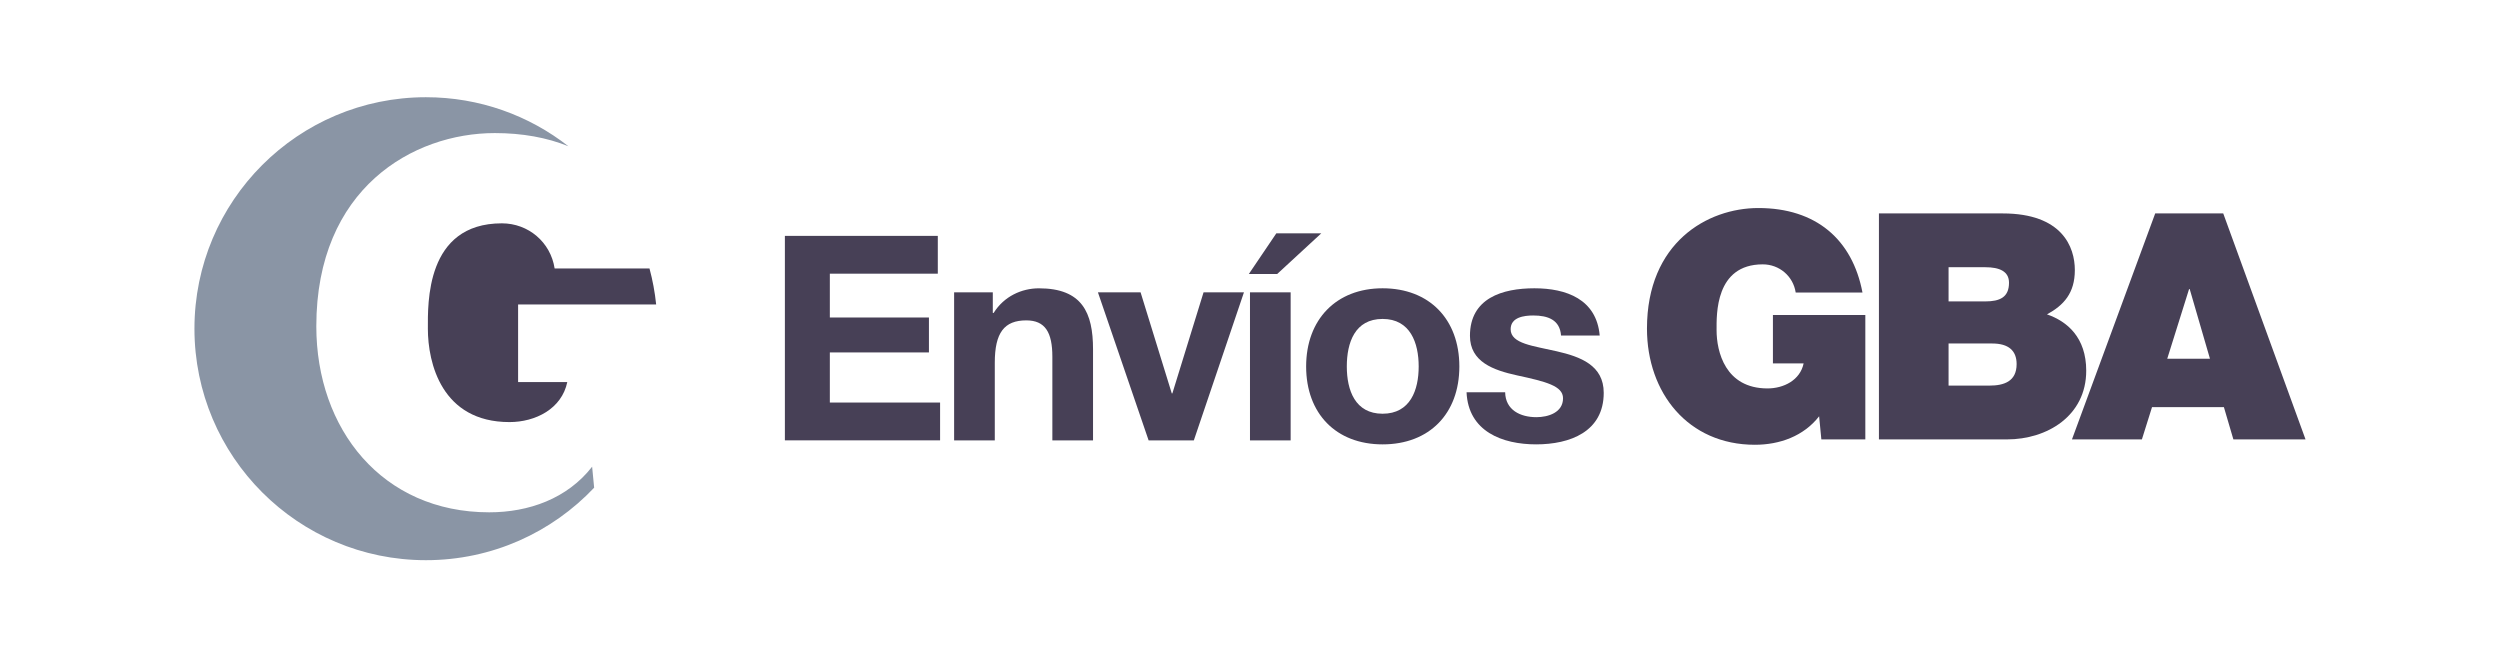 <?xml version="1.0" encoding="UTF-8"?>
<svg id="Capa_1" data-name="Capa 1" xmlns="http://www.w3.org/2000/svg" viewBox="0 0 1080 284">
  <defs>
    <style>
      .cls-1 {
        fill: #8a95a5;
      }

      .cls-2 {
        fill: #474056;
      }
    </style>
  </defs>
  <g>
    <path class="cls-2" d="M339.07,101.9h66.06v16.33h-46.64v18.93h42.81v15.09h-42.81v21.65h47.63v16.33h-67.05v-88.33Z"/>
    <path class="cls-2" d="M412.19,126.28h16.7v8.91h.37c4.45-7.18,12.12-10.64,19.55-10.64,18.68,0,23.38,10.52,23.38,26.35v39.34h-17.57v-36.13c0-10.52-3.09-15.71-11.26-15.71-9.53,0-13.61,5.32-13.61,18.31v33.53h-17.57v-63.96Z"/>
    <path class="cls-2" d="M515.75,190.24h-19.55l-21.9-63.96h18.43l13.48,43.67h.25l13.48-43.67h17.45l-21.65,63.96Z"/>
    <path class="cls-2" d="M551.75,118.36h-12.25l11.88-17.57h19.42l-19.05,17.57ZM539.99,126.28h17.57v63.96h-17.57v-63.96Z"/>
    <path class="cls-2" d="M597.28,124.54c20.17,0,33.16,13.36,33.16,33.78s-12.99,33.65-33.16,33.65-33.03-13.36-33.03-33.65,12.99-33.78,33.03-33.78ZM597.28,178.73c12,0,15.59-10.27,15.59-20.41s-3.59-20.54-15.59-20.54-15.46,10.27-15.46,20.54,3.59,20.41,15.46,20.41Z"/>
    <path class="cls-2" d="M650.23,169.46c.12,7.67,6.56,10.76,13.49,10.76,5.07,0,11.51-1.98,11.51-8.17,0-5.32-7.3-7.18-19.92-9.9-10.15-2.23-20.29-5.81-20.29-17.07,0-16.33,14.1-20.54,27.84-20.54s26.85,4.7,28.21,20.41h-16.7c-.5-6.8-5.69-8.66-12-8.66-3.96,0-9.77.74-9.77,5.94,0,6.31,9.9,7.18,19.92,9.53,10.27,2.35,20.29,6.06,20.29,17.94,0,16.83-14.6,22.27-29.2,22.27s-29.32-5.57-30.06-22.52h16.7Z"/>
  </g>
  <g>
    <path class="cls-2" d="M785.86,179.84c-6.7,8.61-17.09,12.3-27.75,12.3-28.85,0-46.62-22.42-46.62-50.18,0-37.19,26.11-52.09,48.12-52.09,24.88,0,40.61,13.54,44.98,36.5h-28.85c-1.09-7.11-7.11-12.17-14.22-12.17-20.64,0-19.96,21.74-19.96,28.44,0,9.16,3.69,25.16,22.01,25.16,6.97,0,14.08-3.55,15.59-10.8h-13.26v-20.92h39.92v53.73h-19l-.96-9.98Z"/>
    <path class="cls-2" d="M811.7,92.2h53.46c25.7,0,31.17,14.49,31.17,24.47s-4.79,15.18-12.03,19.14c8.75,3.01,16.95,9.98,16.95,24.34,0,19.55-16.95,29.67-34.18,29.67h-55.37v-97.62ZM841.78,130.21h15.86c6.29,0,10.25-1.78,10.25-8.07,0-4.92-4.1-6.7-10.25-6.7h-15.86v14.77ZM841.78,166.58h17.64c6.29,0,11.76-1.78,11.76-9.3,0-5.74-3.42-8.89-10.53-8.89h-18.87v18.18Z"/>
    <path class="cls-2" d="M931.05,92.2h29.39l35.55,97.62h-31.17l-4.1-13.95h-31.04l-4.38,13.95h-30.21l35.96-97.62ZM954.7,154.96l-8.75-30.08h-.27l-9.43,30.08h18.46Z"/>
  </g>
  <g>
    <path class="cls-2" d="M283.46,131.52c-.55-5.32-1.53-10.51-2.88-15.55h-40.98c-1.75-11.39-11.39-19.49-22.78-19.49-33.07,0-31.98,34.82-31.98,45.56,0,14.67,5.91,40.3,35.26,40.3,11.17,0,22.56-5.69,24.97-17.3h-21.25v-33.51h59.63Z"/>
    <path class="cls-1" d="M255.8,201.61c-10.73,13.8-27.38,19.71-44.46,19.71-46.21,0-74.69-35.92-74.69-80.38,0-59.58,41.83-83.45,77.1-83.45,11.95,0,22.58,1.96,31.79,5.69-16.97-13.27-38.33-21.18-61.54-21.18-55.23,0-100,44.77-100,100s44.77,100,100,100c28.63,0,54.44-12.03,72.67-31.31l-.87-9.08Z"/>
  </g>
</svg>